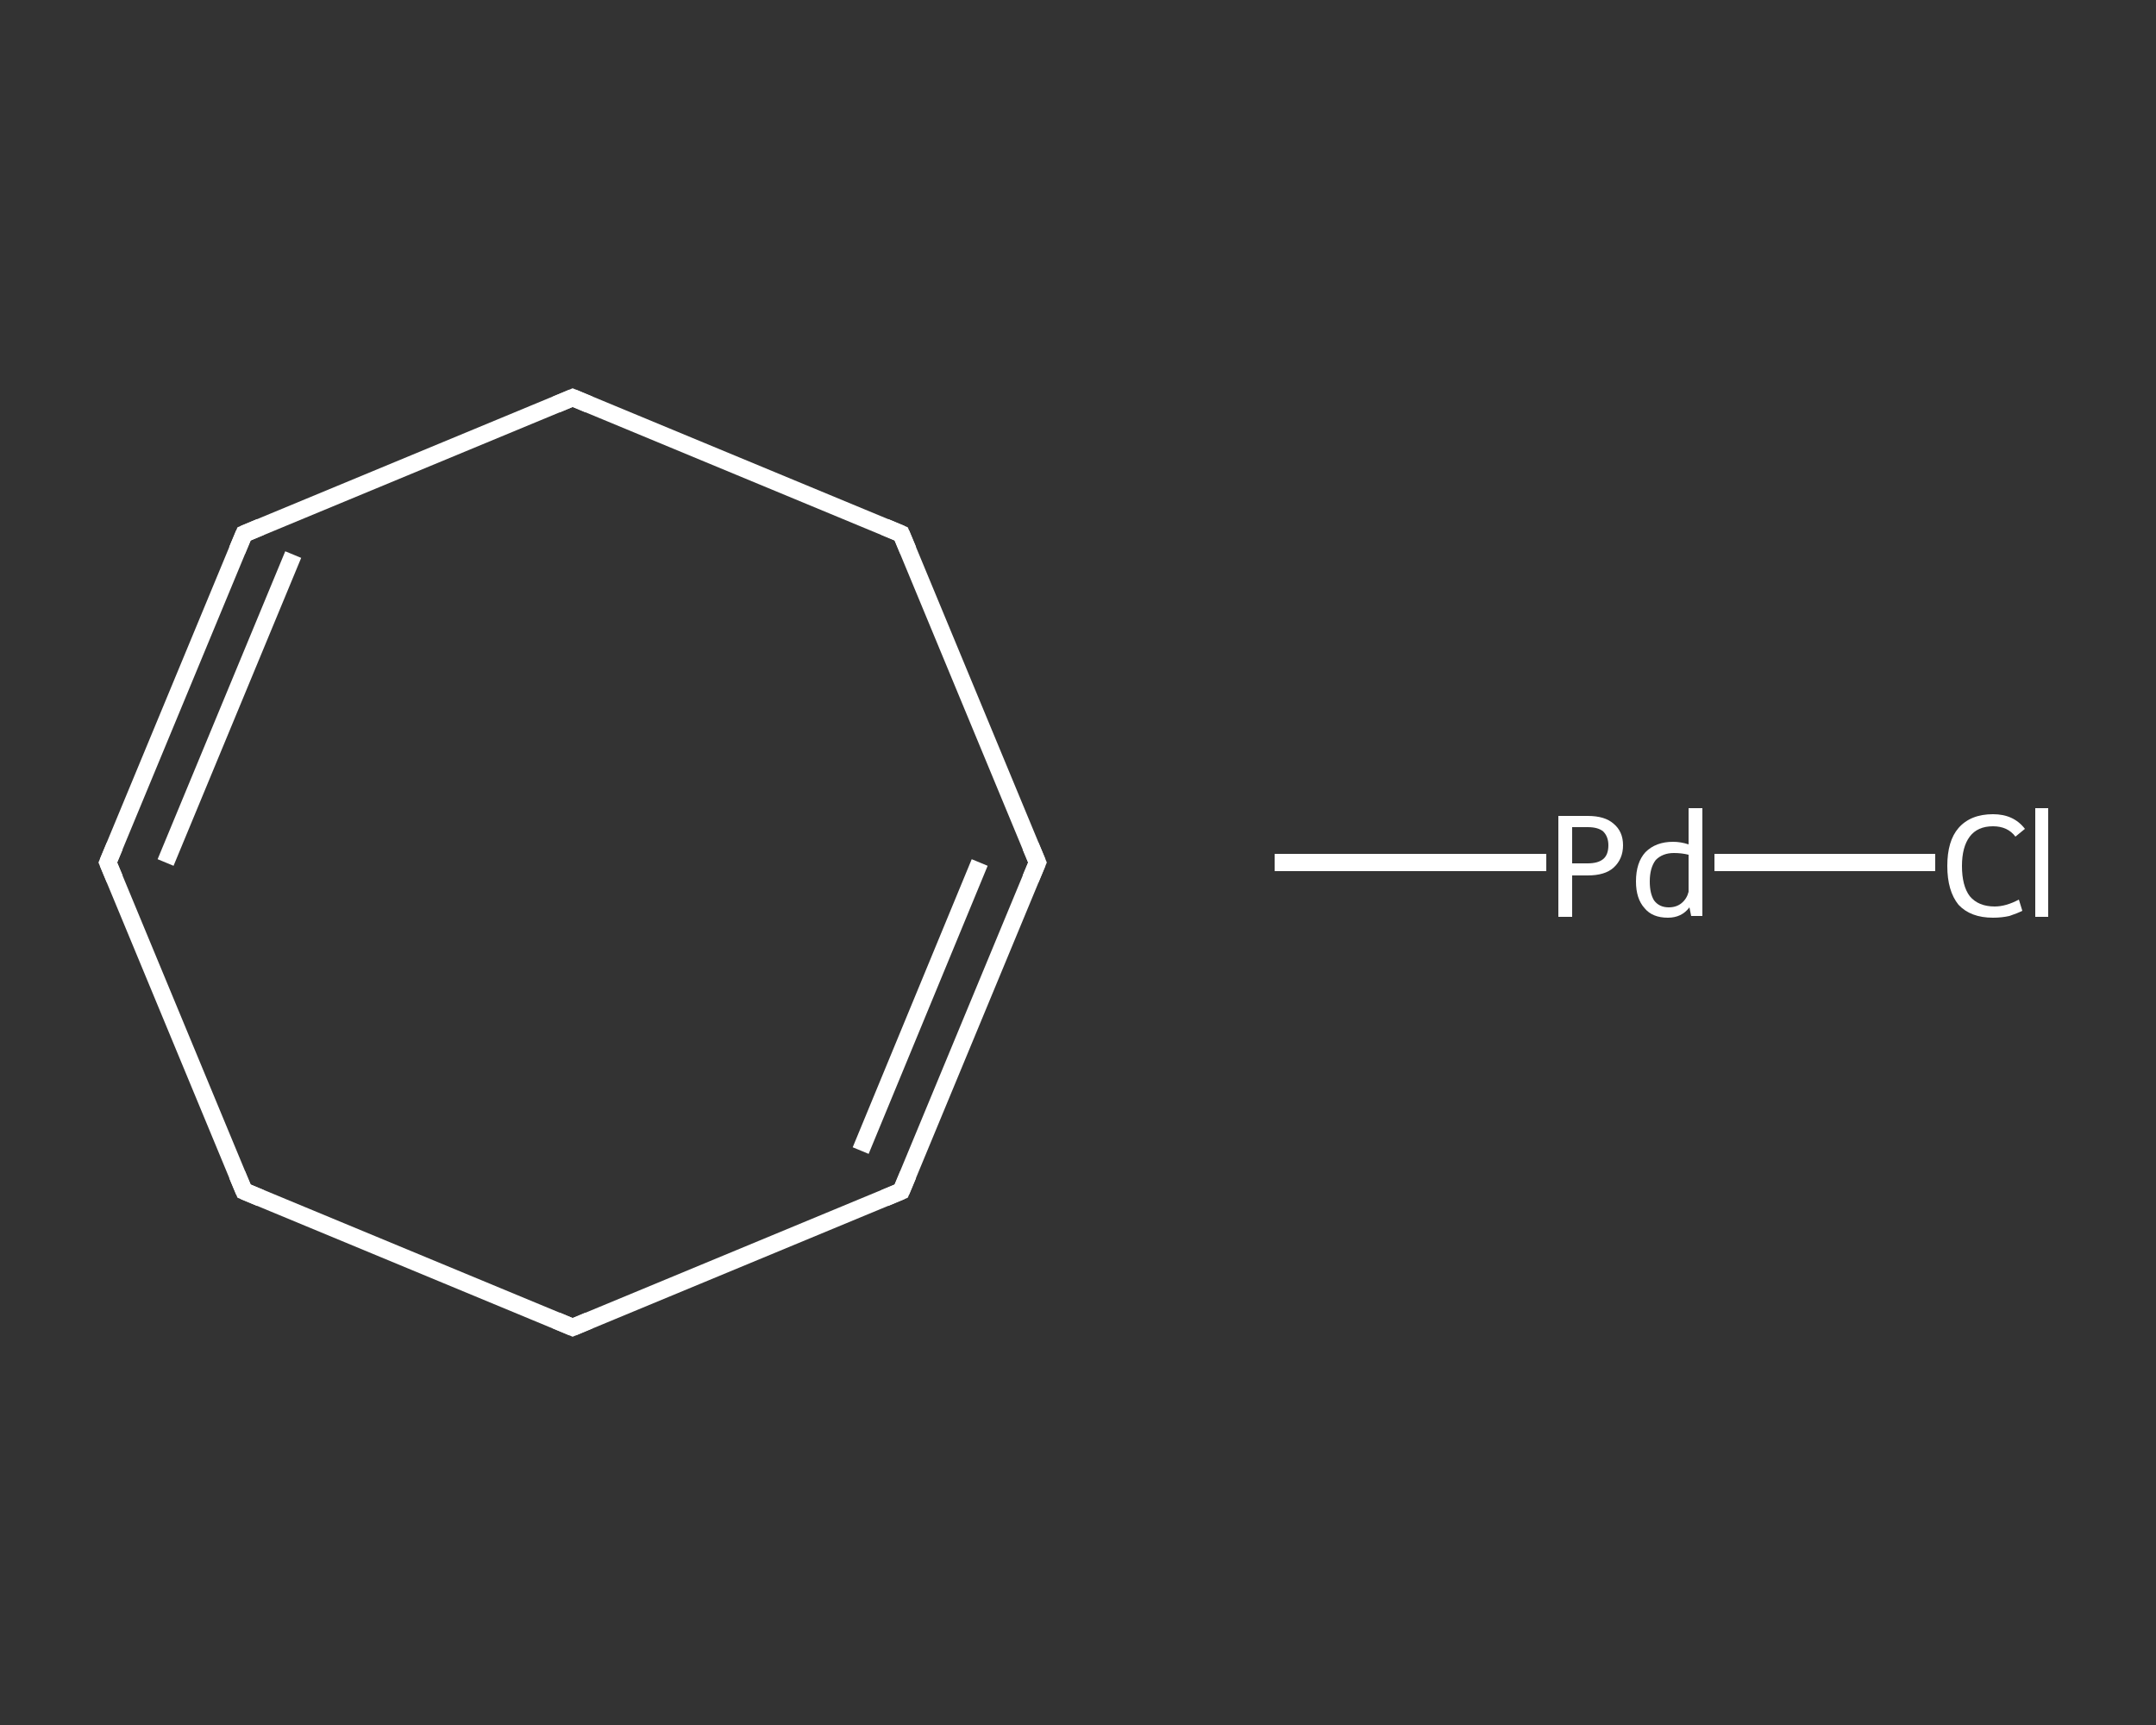 <?xml version='1.0' encoding='iso-8859-1'?>
<svg version='1.1' baseProfile='full'
              xmlns='http://www.w3.org/2000/svg'
                      xmlns:rdkit='http://www.rdkit.org/xml'
                      xmlns:xlink='http://www.w3.org/1999/xlink'
                  xml:space='preserve'
width='250px' height='200px' viewBox='0 0 250 200'>
<rect x="0" y="0" width="250" height="200" fill="#333333" stroke="none"/>
<!-- END OF HEADER -->
<rect style='opacity:1.0;fill:transparent;stroke:none' width='250.0' height='200.0' x='0.0' y='0.0'> </rect>
<path class='bond-0 atom-0 atom-1' d='M 120.3,100.0 L 104.5,138.1' style='fill:none;fill-rule:evenodd;stroke:#FFFFFF;stroke-width:2.0px;stroke-linecap:butt;stroke-linejoin:miter;stroke-opacity:1' />
<path class='bond-0 atom-0 atom-1' d='M 113.6,100.0 L 99.8,133.4' style='fill:none;fill-rule:evenodd;stroke:#FFFFFF;stroke-width:2.0px;stroke-linecap:butt;stroke-linejoin:miter;stroke-opacity:1' />
<path class='bond-1 atom-1 atom-2' d='M 104.5,138.1 L 66.4,153.9' style='fill:none;fill-rule:evenodd;stroke:#FFFFFF;stroke-width:2.0px;stroke-linecap:butt;stroke-linejoin:miter;stroke-opacity:1' />
<path class='bond-2 atom-2 atom-3' d='M 66.4,153.9 L 28.3,138.1' style='fill:none;fill-rule:evenodd;stroke:#FFFFFF;stroke-width:2.0px;stroke-linecap:butt;stroke-linejoin:miter;stroke-opacity:1' />
<path class='bond-3 atom-3 atom-4' d='M 28.3,138.1 L 12.5,100.0' style='fill:none;fill-rule:evenodd;stroke:#FFFFFF;stroke-width:2.0px;stroke-linecap:butt;stroke-linejoin:miter;stroke-opacity:1' />
<path class='bond-4 atom-4 atom-5' d='M 12.5,100.0 L 28.3,61.9' style='fill:none;fill-rule:evenodd;stroke:#FFFFFF;stroke-width:2.0px;stroke-linecap:butt;stroke-linejoin:miter;stroke-opacity:1' />
<path class='bond-4 atom-4 atom-5' d='M 19.2,100.0 L 34.0,64.3' style='fill:none;fill-rule:evenodd;stroke:#FFFFFF;stroke-width:2.0px;stroke-linecap:butt;stroke-linejoin:miter;stroke-opacity:1' />
<path class='bond-5 atom-5 atom-6' d='M 28.3,61.9 L 66.4,46.1' style='fill:none;fill-rule:evenodd;stroke:#FFFFFF;stroke-width:2.0px;stroke-linecap:butt;stroke-linejoin:miter;stroke-opacity:1' />
<path class='bond-6 atom-6 atom-7' d='M 66.4,46.1 L 104.5,61.9' style='fill:none;fill-rule:evenodd;stroke:#FFFFFF;stroke-width:2.0px;stroke-linecap:butt;stroke-linejoin:miter;stroke-opacity:1' />
<path class='bond-7 atom-8 atom-9' d='M 147.8,100.0 L 179.3,100.0' style='fill:none;fill-rule:evenodd;stroke:#FFFFFF;stroke-width:2.0px;stroke-linecap:butt;stroke-linejoin:miter;stroke-opacity:1' />
<path class='bond-8 atom-9 atom-10' d='M 198.8,100.0 L 211.6,100.0' style='fill:none;fill-rule:evenodd;stroke:#FFFFFF;stroke-width:2.0px;stroke-linecap:butt;stroke-linejoin:miter;stroke-opacity:1' />
<path class='bond-8 atom-9 atom-10' d='M 211.6,100.0 L 224.4,100.0' style='fill:none;fill-rule:evenodd;stroke:#FFFFFF;stroke-width:2.0px;stroke-linecap:butt;stroke-linejoin:miter;stroke-opacity:1' />
<path class='bond-9 atom-7 atom-0' d='M 104.5,61.9 L 120.3,100.0' style='fill:none;fill-rule:evenodd;stroke:#FFFFFF;stroke-width:2.0px;stroke-linecap:butt;stroke-linejoin:miter;stroke-opacity:1' />
<path d='M 119.5,101.9 L 120.3,100.0 L 119.5,98.1' style='fill:none;stroke:#FFFFFF;stroke-width:2.0px;stroke-linecap:butt;stroke-linejoin:miter;stroke-opacity:1;' />
<path d='M 105.3,136.2 L 104.5,138.1 L 102.6,138.9' style='fill:none;stroke:#FFFFFF;stroke-width:2.0px;stroke-linecap:butt;stroke-linejoin:miter;stroke-opacity:1;' />
<path d='M 68.3,153.1 L 66.4,153.9 L 64.5,153.1' style='fill:none;stroke:#FFFFFF;stroke-width:2.0px;stroke-linecap:butt;stroke-linejoin:miter;stroke-opacity:1;' />
<path d='M 30.2,138.9 L 28.3,138.1 L 27.5,136.2' style='fill:none;stroke:#FFFFFF;stroke-width:2.0px;stroke-linecap:butt;stroke-linejoin:miter;stroke-opacity:1;' />
<path d='M 13.3,101.9 L 12.5,100.0 L 13.3,98.1' style='fill:none;stroke:#FFFFFF;stroke-width:2.0px;stroke-linecap:butt;stroke-linejoin:miter;stroke-opacity:1;' />
<path d='M 27.5,63.8 L 28.3,61.9 L 30.2,61.1' style='fill:none;stroke:#FFFFFF;stroke-width:2.0px;stroke-linecap:butt;stroke-linejoin:miter;stroke-opacity:1;' />
<path d='M 64.5,46.9 L 66.4,46.1 L 68.3,46.9' style='fill:none;stroke:#FFFFFF;stroke-width:2.0px;stroke-linecap:butt;stroke-linejoin:miter;stroke-opacity:1;' />
<path d='M 102.6,61.1 L 104.5,61.9 L 105.3,63.8' style='fill:none;stroke:#FFFFFF;stroke-width:2.0px;stroke-linecap:butt;stroke-linejoin:miter;stroke-opacity:1;' />
<path class='atom-9' d='M 184.1 94.6
Q 186.1 94.6, 187.1 95.5
Q 188.2 96.4, 188.2 98.0
Q 188.2 99.6, 187.1 100.6
Q 186.1 101.5, 184.1 101.5
L 182.3 101.5
L 182.3 106.3
L 180.7 106.3
L 180.7 94.6
L 184.1 94.6
M 184.1 100.1
Q 185.3 100.1, 185.9 99.6
Q 186.5 99.1, 186.5 98.0
Q 186.5 97.0, 185.9 96.4
Q 185.3 95.9, 184.1 95.9
L 182.3 95.9
L 182.3 100.1
L 184.1 100.1
' fill='#FFFFFF'/>
<path class='atom-9' d='M 197.4 93.7
L 197.4 106.2
L 196.1 106.2
L 195.9 105.2
Q 195.0 106.4, 193.4 106.4
Q 191.6 106.4, 190.7 105.3
Q 189.7 104.2, 189.7 102.2
Q 189.7 100.0, 190.8 98.8
Q 192.0 97.6, 194.0 97.6
Q 194.9 97.6, 195.8 97.9
L 195.8 93.7
L 197.4 93.7
M 193.5 105.2
Q 194.4 105.2, 195.0 104.7
Q 195.6 104.2, 195.8 103.4
L 195.8 99.1
Q 195.0 98.9, 194.1 98.9
Q 192.8 98.9, 192.0 99.7
Q 191.3 100.6, 191.3 102.2
Q 191.3 103.6, 191.8 104.4
Q 192.4 105.2, 193.5 105.2
' fill='#FFFFFF'/>
<path class='atom-10' d='M 225.8 100.4
Q 225.8 97.5, 227.1 96.0
Q 228.5 94.4, 231.1 94.4
Q 233.5 94.4, 234.8 96.1
L 233.7 97.0
Q 232.8 95.8, 231.1 95.8
Q 229.3 95.8, 228.4 97.0
Q 227.5 98.2, 227.5 100.4
Q 227.5 102.7, 228.4 103.9
Q 229.4 105.1, 231.3 105.1
Q 232.6 105.1, 234.1 104.3
L 234.5 105.6
Q 233.9 105.9, 233.0 106.2
Q 232.1 106.4, 231.1 106.4
Q 228.5 106.4, 227.1 104.9
Q 225.8 103.3, 225.8 100.4
' fill='#FFFFFF'/>
<path class='atom-10' d='M 236.0 93.7
L 237.5 93.7
L 237.5 106.3
L 236.0 106.3
L 236.0 93.7
' fill='#FFFFFF'/>
</svg>
